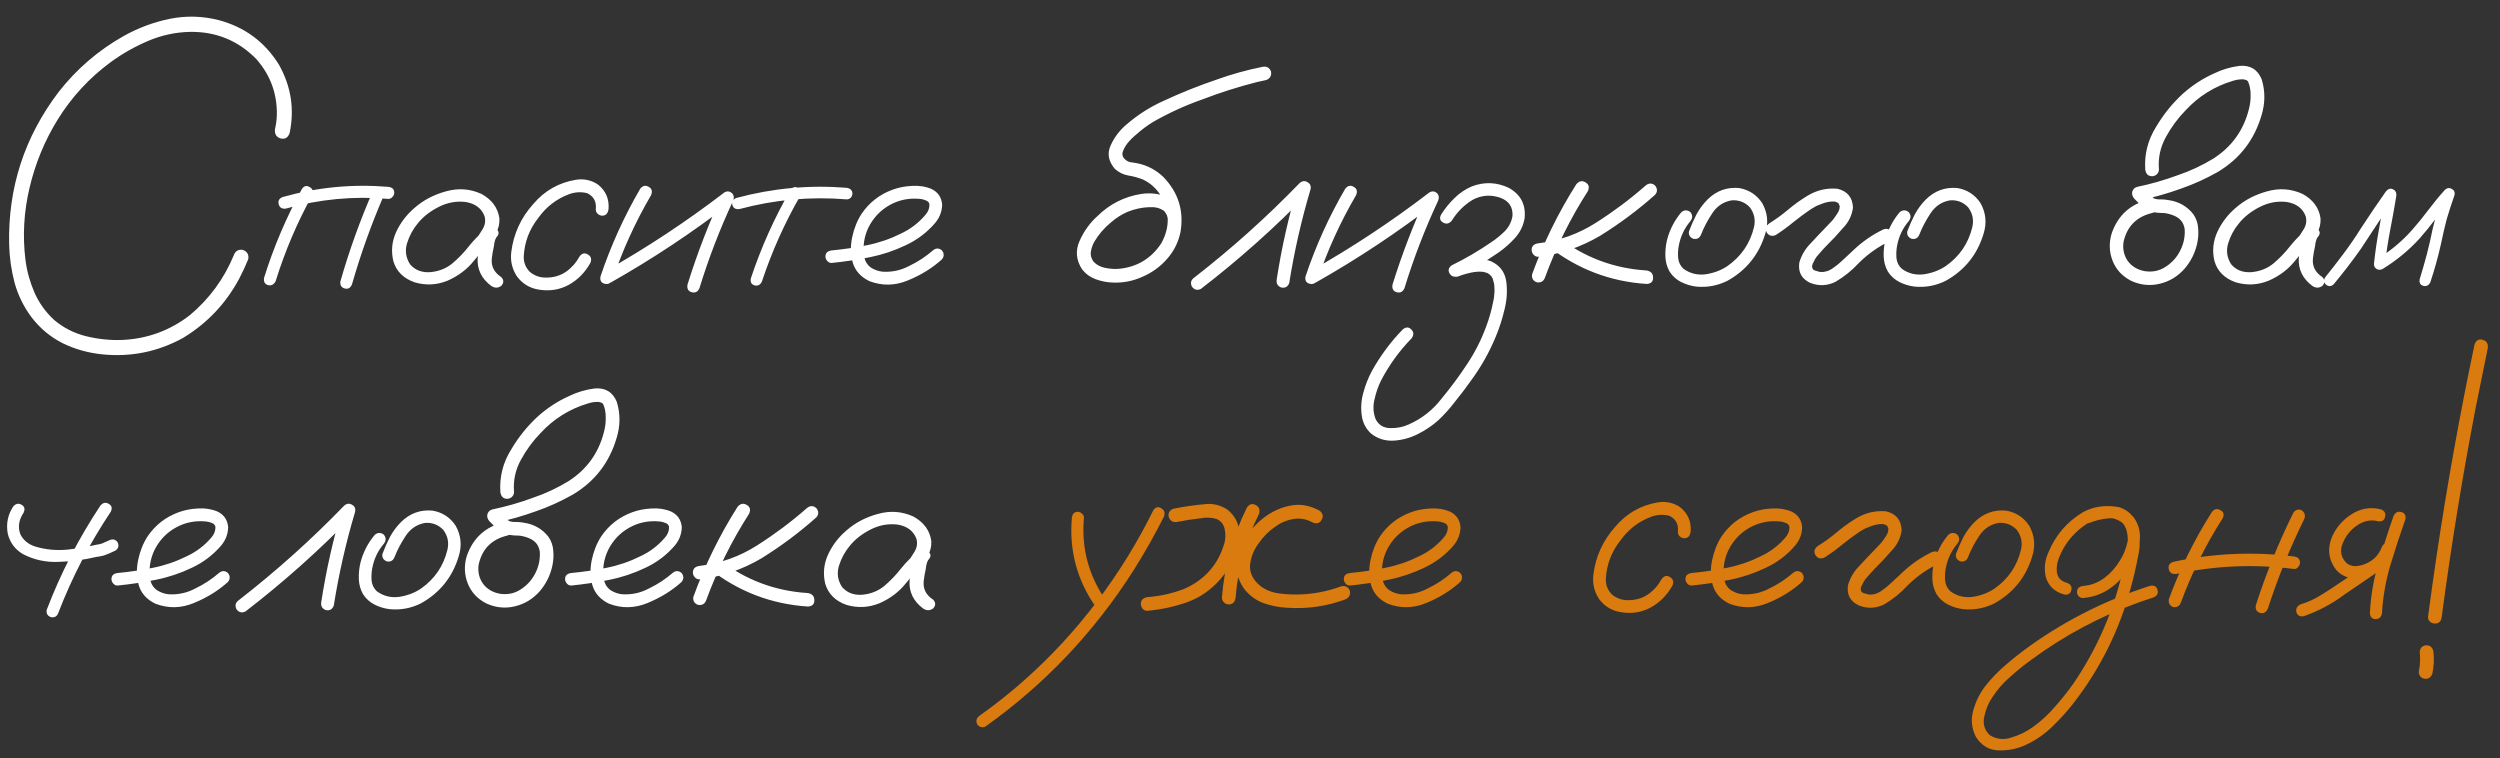<?xml version="1.0" encoding="UTF-8"?> <svg xmlns="http://www.w3.org/2000/svg" width="155" height="47" viewBox="0 0 155 47" fill="none"><rect x="0" y="0" width="155" height="47" fill="#333333" stroke="none"/><path d="M17.955 8.26C17.848 8.543 17.662 8.65 17.398 8.582C17.135 8.504 17.018 8.313 17.047 8.011C17.115 7.728 17.154 7.439 17.164 7.146C17.193 5.828 16.773 4.671 15.904 3.675C14.781 2.522 13.409 1.956 11.788 1.976C10.89 1.995 10.025 2.181 9.195 2.532C8.365 2.884 7.589 3.323 6.866 3.851C5.538 4.827 4.439 6.019 3.57 7.425C2.779 8.704 2.203 10.096 1.842 11.6C1.48 13.104 1.393 14.607 1.578 16.111C1.666 16.805 1.852 17.479 2.135 18.133C2.418 18.777 2.823 19.344 3.351 19.832C3.927 20.32 4.586 20.657 5.328 20.843C6.08 21.028 6.827 21.106 7.569 21.077C9.132 21.009 10.533 20.496 11.773 19.539C12.984 18.523 13.893 17.283 14.498 15.818C14.596 15.555 14.786 15.447 15.069 15.496C15.333 15.604 15.44 15.794 15.392 16.067C15.226 16.477 15.04 16.878 14.835 17.269C14.005 18.821 12.838 20.052 11.334 20.96C9.781 21.81 8.121 22.146 6.354 21.971C5.475 21.883 4.654 21.653 3.893 21.282C3.131 20.901 2.481 20.359 1.944 19.656C1.466 19.012 1.119 18.304 0.904 17.532C0.699 16.751 0.587 15.96 0.567 15.159C0.489 11.653 1.51 8.504 3.629 5.711C4.742 4.285 6.085 3.128 7.657 2.239C8.565 1.731 9.518 1.375 10.514 1.17C11.52 0.965 12.53 0.989 13.546 1.243C15.167 1.673 16.417 2.596 17.296 4.012C18.048 5.35 18.268 6.766 17.955 8.26ZM18.717 11.717C18.854 11.521 19.015 11.482 19.2 11.6C19.395 11.707 19.449 11.873 19.361 12.098C18.424 13.797 17.667 15.574 17.091 17.43C16.983 17.645 16.827 17.727 16.622 17.679C16.417 17.62 16.334 17.469 16.373 17.225C16.969 15.31 17.75 13.475 18.717 11.717ZM23.155 11.761C23.282 11.575 23.448 11.531 23.653 11.629C23.839 11.766 23.883 11.937 23.785 12.142C23.014 13.929 22.359 15.76 21.822 17.635C21.725 17.859 21.573 17.942 21.368 17.884C21.163 17.825 21.075 17.679 21.105 17.444C21.661 15.501 22.345 13.606 23.155 11.761ZM24.078 11.585C24.322 11.614 24.444 11.736 24.444 11.951C24.444 12.049 24.405 12.137 24.327 12.215C24.259 12.293 24.176 12.332 24.078 12.332C21.92 12.146 19.801 12.347 17.721 12.933C17.486 12.962 17.34 12.874 17.281 12.669C17.223 12.454 17.306 12.303 17.53 12.215C19.669 11.609 21.852 11.399 24.078 11.585ZM30.201 15.306C30.035 15.501 29.84 15.545 29.615 15.438C29.4 15.32 29.347 15.145 29.454 14.91C29.62 14.685 29.776 14.451 29.923 14.207C30.079 13.953 30.118 13.685 30.04 13.401C29.855 12.913 29.464 12.62 28.868 12.523C28.292 12.454 27.735 12.557 27.198 12.83C26.661 13.104 26.231 13.44 25.909 13.841C25.606 14.202 25.382 14.617 25.235 15.086C25.099 15.545 25.162 15.979 25.426 16.39C25.738 16.751 26.158 16.912 26.686 16.873C27.213 16.824 27.667 16.644 28.048 16.331C28.439 15.999 28.785 15.638 29.088 15.247C29.4 14.856 29.757 14.5 30.157 14.178C30.392 14.031 30.597 14.036 30.773 14.192C30.958 14.349 30.958 14.524 30.773 14.72C30.694 14.847 30.645 15.023 30.626 15.247C30.567 15.501 30.523 15.755 30.494 16.009C30.436 16.497 30.631 16.888 31.08 17.181C31.246 17.356 31.246 17.537 31.08 17.723C30.875 17.869 30.665 17.869 30.45 17.723C29.855 17.273 29.576 16.702 29.615 16.009C29.654 15.667 29.713 15.325 29.791 14.983C29.811 14.671 29.933 14.402 30.157 14.178C30.362 14.354 30.567 14.534 30.773 14.72C30.265 15.159 29.801 15.643 29.381 16.17C28.961 16.697 28.419 17.107 27.755 17.4C27.081 17.674 26.398 17.708 25.704 17.503C25.011 17.259 24.571 16.819 24.386 16.185C24.239 15.569 24.298 14.969 24.561 14.383C24.835 13.797 25.221 13.294 25.719 12.874C26.256 12.405 26.9 12.068 27.652 11.863C28.414 11.648 29.146 11.702 29.85 12.024C30.494 12.376 30.865 12.879 30.963 13.533C30.982 13.865 30.909 14.178 30.743 14.471C30.577 14.754 30.396 15.032 30.201 15.306ZM37.73 12.962C37.691 13.235 37.56 13.372 37.335 13.372C37.237 13.372 37.145 13.333 37.057 13.255C36.969 13.177 36.93 13.079 36.94 12.962C36.988 12.503 36.812 12.176 36.412 11.98C36.041 11.883 35.665 11.902 35.284 12.039C34.503 12.332 33.868 12.82 33.38 13.504C32.823 14.207 32.52 15.003 32.472 15.892C32.462 16.273 32.589 16.595 32.852 16.858C33.145 17.102 33.487 17.22 33.878 17.21C34.327 17.21 34.727 17.093 35.079 16.858C35.431 16.614 35.714 16.297 35.929 15.906C36.075 15.701 36.246 15.657 36.441 15.774C36.647 15.892 36.7 16.067 36.602 16.302C36.27 16.898 35.821 17.352 35.255 17.664C34.698 17.967 34.083 18.064 33.409 17.957C32.852 17.869 32.403 17.601 32.062 17.151C31.759 16.702 31.637 16.204 31.695 15.657C31.832 14.515 32.286 13.514 33.058 12.654C33.761 11.824 34.645 11.321 35.709 11.146C36.197 11.067 36.651 11.165 37.071 11.438C37.56 11.829 37.779 12.337 37.73 12.962ZM39.693 11.702C39.85 11.507 40.025 11.468 40.221 11.585C40.416 11.692 40.465 11.863 40.367 12.098C39.391 13.768 38.595 15.516 37.98 17.342C37.862 17.566 37.696 17.649 37.481 17.591C37.267 17.532 37.184 17.381 37.232 17.137C37.867 15.242 38.688 13.431 39.693 11.702ZM37.892 17.503C37.657 17.591 37.481 17.537 37.364 17.342C37.257 17.146 37.301 16.976 37.496 16.829C40.094 15.364 42.569 13.729 44.923 11.922C45.089 11.834 45.245 11.854 45.392 11.98C45.509 12.117 45.528 12.273 45.45 12.449C44.63 14.207 43.937 16.009 43.37 17.855C43.273 18.089 43.111 18.177 42.887 18.118C42.672 18.06 42.584 17.903 42.623 17.649C43.219 15.735 43.937 13.87 44.776 12.054C44.952 12.229 45.128 12.405 45.304 12.581C42.95 14.398 40.48 16.038 37.892 17.503ZM49.01 11.775C49.147 11.59 49.303 11.551 49.478 11.658C49.664 11.766 49.713 11.922 49.625 12.127C48.648 13.826 47.852 15.604 47.237 17.459C47.14 17.664 46.988 17.742 46.783 17.693C46.588 17.635 46.51 17.493 46.549 17.269C47.184 15.354 48.004 13.523 49.01 11.775ZM52.496 11.644C52.73 11.683 52.848 11.805 52.848 12.01C52.848 12.098 52.813 12.181 52.745 12.259C52.677 12.327 52.594 12.361 52.496 12.361C50.24 12.176 48.023 12.376 45.846 12.962C45.611 12.991 45.465 12.908 45.406 12.713C45.357 12.508 45.44 12.361 45.655 12.273C47.901 11.668 50.182 11.458 52.496 11.644ZM51.573 16.302C51.466 16.311 51.373 16.273 51.295 16.185C51.217 16.097 51.178 16.004 51.178 15.906C51.178 15.682 51.31 15.555 51.573 15.525C52.296 15.457 53.023 15.35 53.756 15.203C54.488 15.057 55.187 14.817 55.851 14.485C56.437 14.212 56.94 13.831 57.359 13.343C57.545 13.138 57.633 12.908 57.623 12.654C57.594 12.537 57.516 12.459 57.389 12.42C57.272 12.371 57.159 12.342 57.052 12.332C56.368 12.264 55.738 12.391 55.162 12.713C54.586 13.035 54.147 13.499 53.844 14.104C53.57 14.681 53.482 15.281 53.58 15.906C53.629 16.199 53.77 16.429 54.005 16.595C54.22 16.731 54.454 16.814 54.708 16.844C55.304 16.883 55.865 16.761 56.393 16.477C56.92 16.224 57.403 15.906 57.843 15.525C58.028 15.369 58.214 15.369 58.399 15.525C58.546 15.711 58.546 15.896 58.399 16.082C57.804 16.619 57.101 17.054 56.29 17.386C55.489 17.718 54.693 17.732 53.902 17.43C53.375 17.176 53.033 16.8 52.877 16.302C52.73 15.804 52.716 15.276 52.833 14.72C52.95 14.163 53.145 13.675 53.419 13.255C53.898 12.552 54.537 12.054 55.338 11.761C55.709 11.624 56.109 11.546 56.539 11.526C56.978 11.497 57.384 11.56 57.755 11.717C58.155 11.912 58.375 12.234 58.414 12.684C58.404 13.104 58.263 13.479 57.989 13.812C57.481 14.407 56.871 14.871 56.158 15.203C55.445 15.545 54.698 15.794 53.917 15.95C53.136 16.106 52.355 16.224 51.573 16.302ZM73.209 13.27C73.248 13.533 73.15 13.709 72.916 13.797C72.652 13.846 72.477 13.748 72.389 13.504C72.369 13.445 72.355 13.387 72.345 13.328C72.345 13.318 72.33 13.299 72.301 13.27C72.281 13.23 72.262 13.191 72.242 13.152C72.262 13.182 72.257 13.182 72.228 13.152C72.208 13.123 72.193 13.104 72.184 13.094C72.164 13.074 72.144 13.055 72.125 13.035C72.154 13.065 72.149 13.065 72.11 13.035C72.071 13.016 72.032 12.996 71.993 12.977C71.954 12.957 71.944 12.947 71.964 12.947C71.974 12.957 71.964 12.957 71.935 12.947C71.886 12.928 71.837 12.908 71.788 12.889C71.73 12.879 71.671 12.869 71.612 12.859C71.573 12.85 71.568 12.85 71.598 12.859C71.578 12.859 71.559 12.854 71.539 12.845C71.432 12.845 71.324 12.845 71.217 12.845C70.777 12.864 70.338 12.962 69.898 13.138C69.537 13.294 69.2 13.509 68.888 13.782C68.458 14.134 68.106 14.544 67.833 15.013C67.726 15.218 67.657 15.428 67.628 15.643C67.608 15.848 67.667 16.043 67.804 16.229C67.989 16.424 68.228 16.551 68.522 16.609C68.824 16.668 69.103 16.688 69.356 16.668C70.499 16.561 71.383 16.028 72.008 15.071C72.545 14.085 72.53 13.104 71.964 12.127C71.7 11.688 71.334 11.355 70.865 11.131C70.572 11.014 70.269 10.931 69.957 10.882C69.654 10.833 69.376 10.696 69.122 10.472C68.722 10.003 68.634 9.52 68.858 9.021C69.083 8.523 69.4 8.099 69.811 7.747C70.504 7.142 71.27 6.648 72.11 6.268C73.175 5.77 74.269 5.33 75.392 4.949C76.339 4.607 77.301 4.339 78.277 4.144C78.531 4.095 78.707 4.192 78.805 4.437C78.844 4.7 78.741 4.876 78.497 4.964C78.292 5.003 78.092 5.047 77.897 5.096C76.754 5.389 75.636 5.745 74.542 6.165C73.487 6.536 72.472 7 71.495 7.557C71.114 7.791 70.768 8.05 70.455 8.333C70.25 8.499 70.064 8.685 69.898 8.89C69.762 9.065 69.664 9.246 69.606 9.432C69.596 9.49 69.591 9.5 69.591 9.461C69.591 9.49 69.591 9.52 69.591 9.549C69.591 9.568 69.591 9.588 69.591 9.607C69.581 9.607 69.581 9.607 69.591 9.607C69.61 9.686 69.635 9.744 69.664 9.783C69.772 9.92 69.898 10.008 70.045 10.047C70.191 10.076 70.343 10.101 70.499 10.12C71.124 10.247 71.666 10.53 72.125 10.97C73.053 11.927 73.409 13.06 73.194 14.368C73.067 15.003 72.789 15.565 72.359 16.053C71.939 16.531 71.436 16.898 70.851 17.151C70.255 17.425 69.635 17.547 68.99 17.518C68.629 17.508 68.277 17.439 67.936 17.312C67.594 17.186 67.311 16.98 67.086 16.697C66.715 16.121 66.666 15.53 66.939 14.925C67.213 14.319 67.579 13.812 68.038 13.401C68.8 12.649 69.708 12.19 70.763 12.024C71.28 11.946 71.778 11.995 72.257 12.171C72.745 12.347 73.062 12.713 73.209 13.27ZM74.454 17.913C74.23 18.02 74.044 17.972 73.897 17.767C73.79 17.542 73.839 17.356 74.044 17.21C76.358 15.413 78.536 13.46 80.577 11.351C80.733 11.214 80.894 11.194 81.061 11.292C81.236 11.39 81.3 11.541 81.251 11.746C80.685 13.65 80.245 15.584 79.933 17.547C79.845 17.781 79.679 17.874 79.435 17.825C79.21 17.737 79.117 17.571 79.156 17.327C79.459 15.364 79.894 13.431 80.46 11.526C80.694 11.663 80.924 11.8 81.148 11.937C79.059 14.095 76.827 16.087 74.454 17.913ZM83.404 11.702C83.561 11.507 83.736 11.468 83.932 11.585C84.127 11.692 84.176 11.863 84.078 12.098C83.102 13.768 82.306 15.516 81.69 17.342C81.573 17.566 81.407 17.649 81.192 17.591C80.978 17.532 80.894 17.381 80.943 17.137C81.578 15.242 82.398 13.431 83.404 11.702ZM81.603 17.503C81.368 17.591 81.192 17.537 81.075 17.342C80.968 17.146 81.012 16.976 81.207 16.829C83.805 15.364 86.28 13.729 88.634 11.922C88.8 11.834 88.956 11.854 89.103 11.98C89.22 12.117 89.239 12.273 89.161 12.449C88.341 14.207 87.647 16.009 87.081 17.855C86.983 18.089 86.822 18.177 86.598 18.118C86.383 18.06 86.295 17.903 86.334 17.649C86.93 15.735 87.647 13.87 88.487 12.054C88.663 12.229 88.839 12.405 89.015 12.581C86.661 14.398 84.19 16.038 81.603 17.503ZM90.406 17.122C90.172 17.2 89.996 17.146 89.879 16.961C89.762 16.766 89.806 16.595 90.011 16.448C90.87 16.028 91.695 15.545 92.486 14.998C92.779 14.803 93.053 14.578 93.307 14.324C93.561 14.06 93.717 13.748 93.775 13.387C93.805 12.83 93.551 12.454 93.014 12.259C92.418 12.054 91.847 12.098 91.3 12.391C90.772 12.713 90.343 13.143 90.011 13.68C89.845 13.875 89.664 13.914 89.469 13.797C89.273 13.68 89.234 13.514 89.352 13.299C89.586 12.928 89.859 12.591 90.172 12.288C90.484 11.976 90.846 11.731 91.256 11.556C92.027 11.263 92.789 11.292 93.541 11.644C94.293 12.063 94.62 12.703 94.522 13.562C94.435 14.021 94.234 14.422 93.922 14.764C93.619 15.096 93.282 15.394 92.911 15.657C92.11 16.204 91.275 16.692 90.406 17.122ZM90.377 17.151C90.143 17.19 89.981 17.102 89.894 16.888C89.855 16.653 89.947 16.492 90.172 16.404C90.523 16.268 90.899 16.165 91.3 16.097C91.7 16.028 92.081 16.062 92.442 16.199C92.999 16.453 93.316 16.883 93.394 17.488C93.463 18.055 93.424 18.626 93.277 19.202C93.141 19.778 92.965 20.325 92.75 20.843C92.35 21.819 91.837 22.732 91.212 23.582C90.89 24.041 90.553 24.485 90.201 24.915C89.898 25.315 89.561 25.691 89.19 26.043C88.81 26.385 88.385 26.673 87.916 26.907C87.457 27.142 86.969 27.278 86.451 27.317C85.904 27.356 85.421 27.21 85.001 26.878C84.679 26.575 84.488 26.204 84.43 25.765C84.361 25.286 84.395 24.808 84.532 24.329C84.659 23.86 84.835 23.416 85.06 22.996C85.587 22.049 86.227 21.189 86.978 20.418C87.174 20.262 87.35 20.267 87.506 20.433C87.662 20.589 87.667 20.77 87.52 20.975C86.769 21.746 86.144 22.605 85.645 23.553C85.46 23.914 85.318 24.314 85.221 24.754C85.113 25.193 85.138 25.608 85.294 25.999C85.489 26.36 85.792 26.541 86.202 26.541C86.612 26.551 86.988 26.477 87.33 26.321C88.15 25.96 88.834 25.423 89.381 24.71C89.947 24.026 90.475 23.314 90.963 22.571C91.451 21.839 91.847 21.058 92.149 20.227C92.335 19.73 92.477 19.227 92.574 18.719C92.594 18.65 92.608 18.582 92.618 18.514C92.628 18.445 92.628 18.431 92.618 18.47C92.628 18.44 92.633 18.416 92.633 18.396C92.643 18.279 92.652 18.162 92.662 18.045C92.662 17.938 92.657 17.825 92.647 17.708C92.647 17.679 92.643 17.649 92.633 17.62C92.643 17.669 92.647 17.684 92.647 17.664C92.647 17.645 92.643 17.625 92.633 17.605C92.623 17.566 92.613 17.523 92.603 17.474C92.594 17.425 92.579 17.376 92.56 17.327C92.569 17.298 92.564 17.278 92.545 17.269C92.516 17.23 92.491 17.186 92.472 17.137C92.472 17.117 92.462 17.107 92.442 17.107C92.403 17.068 92.369 17.034 92.34 17.005C92.311 16.976 92.306 16.971 92.325 16.99C92.355 17.01 92.355 17.015 92.325 17.005C92.315 16.995 92.306 16.985 92.296 16.976C92.228 16.936 92.193 16.917 92.193 16.917C92.193 16.917 92.154 16.907 92.076 16.888C92.057 16.878 92.022 16.868 91.974 16.858C91.935 16.849 91.935 16.849 91.974 16.858C91.915 16.849 91.861 16.844 91.812 16.844C91.754 16.844 91.69 16.844 91.622 16.844C91.583 16.844 91.544 16.849 91.505 16.858C91.505 16.858 91.49 16.858 91.461 16.858C91.432 16.858 91.427 16.858 91.446 16.858C91.075 16.917 90.719 17.015 90.377 17.151ZM97.731 11.424C97.906 11.219 98.097 11.18 98.302 11.307C98.507 11.424 98.556 11.604 98.448 11.849C97.364 13.538 96.476 15.33 95.782 17.225C95.694 17.449 95.528 17.542 95.284 17.503C95.05 17.415 94.952 17.249 94.991 17.005C95.704 15.042 96.617 13.182 97.731 11.424ZM102.037 11.497C102.232 11.341 102.423 11.341 102.608 11.497C102.774 11.702 102.774 11.898 102.608 12.083C101.554 13.021 100.421 13.865 99.21 14.617C98.019 15.32 96.739 15.755 95.372 15.921C95.255 15.921 95.157 15.877 95.079 15.789C95.001 15.701 94.962 15.604 94.962 15.496C94.962 15.262 95.099 15.125 95.372 15.086C96.671 14.93 97.862 14.505 98.946 13.812C100.04 13.118 101.07 12.347 102.037 11.497ZM96.002 15.276C95.846 15.081 95.846 14.886 96.002 14.69C96.197 14.534 96.393 14.534 96.588 14.69C98.209 15.95 100.045 16.644 102.096 16.77C102.359 16.819 102.491 16.966 102.491 17.21C102.501 17.454 102.369 17.586 102.096 17.605C99.83 17.459 97.799 16.683 96.002 15.276ZM104.249 13.152C104.435 13.006 104.62 13.006 104.806 13.152C104.952 13.338 104.952 13.523 104.806 13.709C104.435 14.148 104.195 14.651 104.088 15.218C104.039 15.462 104.024 15.721 104.044 15.994C104.073 16.268 104.186 16.492 104.381 16.668C104.791 16.961 105.25 17.073 105.758 17.005C106.266 16.927 106.715 16.756 107.105 16.492C107.955 15.896 108.502 15.096 108.746 14.09C108.854 13.631 108.766 13.216 108.482 12.845C108.18 12.532 107.809 12.391 107.369 12.42C106.861 12.508 106.461 12.771 106.168 13.211C105.875 13.65 105.641 14.095 105.465 14.544C105.377 14.759 105.221 14.847 104.996 14.808C104.771 14.72 104.679 14.563 104.718 14.339C104.854 13.977 105.011 13.626 105.187 13.284C105.372 12.942 105.602 12.635 105.875 12.361C106.422 11.824 107.071 11.59 107.823 11.658C108.438 11.766 108.917 12.078 109.259 12.596C109.591 13.191 109.654 13.821 109.449 14.485C109.059 15.784 108.272 16.761 107.091 17.415C106.476 17.718 105.831 17.835 105.157 17.767C104.835 17.727 104.527 17.635 104.234 17.488C103.941 17.342 103.702 17.127 103.517 16.844C103.351 16.551 103.263 16.233 103.253 15.892C103.243 15.54 103.277 15.203 103.355 14.881C103.521 14.236 103.819 13.66 104.249 13.152ZM110.094 14.573C109.85 14.671 109.664 14.617 109.537 14.412C109.42 14.207 109.469 14.021 109.684 13.855C110.094 13.602 110.484 13.318 110.855 13.006C111.236 12.684 111.637 12.396 112.057 12.142C112.633 11.79 113.253 11.644 113.917 11.702C114.542 11.849 114.864 12.244 114.884 12.889C114.815 13.367 114.61 13.782 114.269 14.134C113.937 14.524 113.585 14.9 113.214 15.262C113.038 15.447 112.872 15.633 112.716 15.818C112.677 15.867 112.667 15.877 112.687 15.848C112.667 15.877 112.647 15.901 112.628 15.921C112.599 15.97 112.569 16.014 112.54 16.053C112.491 16.141 112.447 16.229 112.408 16.316C112.389 16.336 112.384 16.336 112.394 16.316C112.403 16.287 112.403 16.287 112.394 16.316C112.394 16.336 112.389 16.355 112.379 16.375C112.369 16.414 112.359 16.453 112.35 16.492C112.34 16.512 112.335 16.507 112.335 16.477C112.345 16.448 112.35 16.448 112.35 16.477C112.35 16.497 112.35 16.517 112.35 16.536C112.35 16.556 112.35 16.57 112.35 16.58C112.35 16.541 112.35 16.526 112.35 16.536C112.35 16.536 112.35 16.546 112.35 16.565C112.359 16.595 112.369 16.619 112.379 16.639C112.379 16.658 112.369 16.653 112.35 16.624C112.34 16.595 112.345 16.595 112.364 16.624C112.384 16.663 112.403 16.697 112.423 16.727C112.403 16.688 112.403 16.683 112.423 16.712C112.452 16.731 112.462 16.741 112.452 16.741C112.472 16.741 112.481 16.746 112.481 16.756C112.511 16.766 112.54 16.775 112.569 16.785C112.638 16.805 112.706 16.824 112.774 16.844C112.774 16.844 112.789 16.849 112.818 16.858C112.848 16.858 112.853 16.858 112.833 16.858C112.823 16.858 112.843 16.858 112.892 16.858C112.94 16.868 112.989 16.868 113.038 16.858C113.087 16.858 113.106 16.858 113.097 16.858C113.077 16.858 113.092 16.854 113.141 16.844C113.199 16.834 113.258 16.819 113.316 16.8C113.346 16.79 113.37 16.78 113.39 16.77C113.351 16.79 113.351 16.79 113.39 16.77C113.497 16.722 113.595 16.663 113.683 16.595C113.868 16.468 114.063 16.307 114.269 16.111C114.493 15.896 114.718 15.687 114.942 15.481C115.479 14.974 116.08 14.559 116.744 14.236C116.969 14.139 117.154 14.188 117.301 14.383C117.408 14.617 117.359 14.808 117.154 14.954C116.451 15.296 115.821 15.74 115.265 16.287C114.835 16.756 114.347 17.151 113.8 17.474C113.282 17.727 112.755 17.747 112.218 17.532C111.69 17.278 111.471 16.858 111.559 16.273C111.695 15.813 111.935 15.413 112.276 15.071C112.628 14.69 112.984 14.315 113.346 13.943C113.434 13.855 113.521 13.763 113.609 13.665C113.648 13.616 113.683 13.572 113.712 13.533C113.741 13.494 113.746 13.489 113.727 13.519C113.736 13.499 113.751 13.475 113.771 13.445C113.839 13.357 113.897 13.27 113.946 13.182C113.976 13.133 114 13.089 114.02 13.05C114.029 13.03 114.024 13.035 114.005 13.065C113.995 13.094 113.995 13.089 114.005 13.05C114.015 13.03 114.024 13.011 114.034 12.991C114.044 12.952 114.054 12.908 114.063 12.859C114.054 12.908 114.049 12.918 114.049 12.889C114.049 12.859 114.054 12.835 114.063 12.815C114.073 12.776 114.073 12.767 114.063 12.786C114.034 12.718 114.015 12.669 114.005 12.64C114.005 12.62 113.995 12.605 113.976 12.596C113.956 12.576 113.937 12.562 113.917 12.552C113.937 12.571 113.912 12.562 113.844 12.523C113.873 12.532 113.868 12.532 113.829 12.523C113.79 12.503 113.756 12.493 113.727 12.493C113.766 12.493 113.766 12.493 113.727 12.493C113.688 12.493 113.658 12.493 113.639 12.493C113.414 12.493 113.17 12.547 112.906 12.654C112.818 12.684 112.721 12.723 112.613 12.771C112.486 12.84 112.369 12.908 112.262 12.977C111.891 13.23 111.529 13.499 111.178 13.782C110.836 14.065 110.475 14.329 110.094 14.573ZM117.784 13.152C117.97 13.006 118.155 13.006 118.341 13.152C118.487 13.338 118.487 13.523 118.341 13.709C117.97 14.148 117.73 14.651 117.623 15.218C117.574 15.462 117.56 15.721 117.579 15.994C117.608 16.268 117.721 16.492 117.916 16.668C118.326 16.961 118.785 17.073 119.293 17.005C119.801 16.927 120.25 16.756 120.641 16.492C121.49 15.896 122.037 15.096 122.281 14.09C122.389 13.631 122.301 13.216 122.018 12.845C121.715 12.532 121.344 12.391 120.904 12.42C120.396 12.508 119.996 12.771 119.703 13.211C119.41 13.65 119.176 14.095 119 14.544C118.912 14.759 118.756 14.847 118.531 14.808C118.307 14.72 118.214 14.563 118.253 14.339C118.39 13.977 118.546 13.626 118.722 13.284C118.907 12.942 119.137 12.635 119.41 12.361C119.957 11.824 120.606 11.59 121.358 11.658C121.974 11.766 122.452 12.078 122.794 12.596C123.126 13.191 123.189 13.821 122.984 14.485C122.594 15.784 121.808 16.761 120.626 17.415C120.011 17.718 119.366 17.835 118.692 17.767C118.37 17.727 118.062 17.635 117.77 17.488C117.477 17.342 117.237 17.127 117.052 16.844C116.886 16.551 116.798 16.233 116.788 15.892C116.778 15.54 116.812 15.203 116.891 14.881C117.057 14.236 117.354 13.66 117.784 13.152ZM133.238 12.376C133.492 12.337 133.668 12.435 133.766 12.669C133.805 12.923 133.707 13.099 133.473 13.196C132.477 13.421 131.871 14.026 131.656 15.013C131.598 15.462 131.69 15.857 131.935 16.199C132.188 16.531 132.54 16.736 132.989 16.814C133.468 16.883 133.897 16.79 134.278 16.536C134.669 16.282 134.967 15.95 135.172 15.54C135.387 15.12 135.479 14.676 135.45 14.207C135.392 13.807 135.172 13.528 134.791 13.372C134.605 13.294 134.41 13.24 134.205 13.211C133.961 13.211 133.712 13.191 133.458 13.152C133.214 13.094 133.004 12.981 132.828 12.815C132.652 12.649 132.481 12.479 132.315 12.303C132.208 12.176 132.169 12.039 132.198 11.893C132.237 11.736 132.34 11.634 132.506 11.585C133.355 11.409 134.19 11.17 135.011 10.867C135.792 10.604 136.534 10.257 137.237 9.827C138.36 9.104 139.088 8.099 139.42 6.81C139.508 6.497 139.547 6.18 139.537 5.857C139.537 5.555 139.483 5.286 139.376 5.052C139.347 5.013 139.312 4.983 139.273 4.964C139.215 4.944 139.156 4.93 139.098 4.92C138.883 4.91 138.668 4.939 138.453 5.008C137.301 5.35 136.314 5.965 135.494 6.854C135.025 7.332 134.62 7.884 134.278 8.509C133.937 9.134 133.795 9.798 133.854 10.501C133.854 10.618 133.81 10.721 133.722 10.809C133.634 10.887 133.536 10.926 133.429 10.926C133.185 10.926 133.043 10.784 133.004 10.501C132.945 9.554 133.17 8.675 133.678 7.864C134.127 7.103 134.674 6.424 135.318 5.828C135.904 5.301 136.554 4.876 137.267 4.554C137.774 4.31 138.302 4.153 138.849 4.085C139.513 4.026 139.972 4.305 140.226 4.92C140.45 5.662 140.445 6.409 140.211 7.161C139.762 8.685 138.858 9.852 137.501 10.662C136.759 11.082 135.992 11.429 135.201 11.702C134.391 11.995 133.565 12.229 132.726 12.405C132.784 12.171 132.848 11.937 132.916 11.702C133.102 11.937 133.312 12.137 133.546 12.303C133.683 12.352 133.824 12.371 133.971 12.361C134.127 12.361 134.283 12.376 134.439 12.405C135.074 12.493 135.587 12.781 135.978 13.27C136.163 13.533 136.266 13.826 136.285 14.148C136.314 14.461 136.295 14.773 136.227 15.086C136.1 15.672 135.841 16.194 135.45 16.653C135.03 17.132 134.518 17.444 133.912 17.591C133.307 17.737 132.716 17.679 132.14 17.415C131.583 17.132 131.197 16.717 130.982 16.17C130.768 15.623 130.748 15.057 130.924 14.471C131.314 13.348 132.086 12.649 133.238 12.376ZM143.111 15.306C142.945 15.501 142.75 15.545 142.525 15.438C142.311 15.32 142.257 15.145 142.364 14.91C142.53 14.685 142.687 14.451 142.833 14.207C142.989 13.953 143.028 13.685 142.95 13.401C142.765 12.913 142.374 12.62 141.778 12.523C141.202 12.454 140.646 12.557 140.108 12.83C139.571 13.104 139.142 13.44 138.819 13.841C138.517 14.202 138.292 14.617 138.146 15.086C138.009 15.545 138.072 15.979 138.336 16.39C138.648 16.751 139.068 16.912 139.596 16.873C140.123 16.824 140.577 16.644 140.958 16.331C141.349 15.999 141.695 15.638 141.998 15.247C142.311 14.856 142.667 14.5 143.067 14.178C143.302 14.031 143.507 14.036 143.683 14.192C143.868 14.349 143.868 14.524 143.683 14.72C143.604 14.847 143.556 15.023 143.536 15.247C143.478 15.501 143.434 15.755 143.404 16.009C143.346 16.497 143.541 16.888 143.99 17.181C144.156 17.356 144.156 17.537 143.99 17.723C143.785 17.869 143.575 17.869 143.36 17.723C142.765 17.273 142.486 16.702 142.525 16.009C142.564 15.667 142.623 15.325 142.701 14.983C142.721 14.671 142.843 14.402 143.067 14.178C143.272 14.354 143.478 14.534 143.683 14.72C143.175 15.159 142.711 15.643 142.291 16.17C141.871 16.697 141.329 17.107 140.665 17.4C139.991 17.674 139.308 17.708 138.614 17.503C137.921 17.259 137.481 16.819 137.296 16.185C137.149 15.569 137.208 14.969 137.472 14.383C137.745 13.797 138.131 13.294 138.629 12.874C139.166 12.405 139.811 12.068 140.562 11.863C141.324 11.648 142.057 11.702 142.76 12.024C143.404 12.376 143.775 12.879 143.873 13.533C143.893 13.865 143.819 14.178 143.653 14.471C143.487 14.754 143.307 15.032 143.111 15.306ZM144.679 17.635C144.522 17.771 144.361 17.771 144.195 17.635C144.059 17.479 144.059 17.317 144.195 17.151C144.557 16.702 144.913 16.243 145.265 15.774C145.655 15.257 146.021 14.725 146.363 14.178C146.871 13.396 147.394 12.625 147.931 11.863C148.067 11.707 148.209 11.663 148.355 11.731C148.512 11.8 148.585 11.932 148.575 12.127C148.458 12.84 148.331 13.548 148.194 14.251C148.058 14.954 147.95 15.662 147.872 16.375C147.696 16.277 147.525 16.18 147.359 16.082C148.18 15.584 148.907 14.979 149.542 14.266C149.903 13.855 150.245 13.435 150.567 13.006C150.89 12.576 151.231 12.161 151.593 11.761C151.729 11.644 151.871 11.629 152.018 11.717C152.164 11.795 152.218 11.922 152.179 12.098C152.003 12.596 151.842 13.094 151.695 13.592C151.559 14.119 151.437 14.646 151.329 15.174C151.153 15.955 150.938 16.727 150.685 17.488C150.587 17.693 150.44 17.771 150.245 17.723C150.05 17.664 149.977 17.523 150.025 17.298C150.182 16.79 150.328 16.277 150.465 15.76C150.602 15.232 150.724 14.7 150.831 14.163C151.017 13.401 151.241 12.654 151.505 11.922C151.7 12.029 151.896 12.142 152.091 12.259C151.72 12.669 151.368 13.094 151.036 13.533C150.704 13.973 150.357 14.398 149.996 14.808C149.322 15.54 148.561 16.165 147.711 16.683C147.594 16.741 147.477 16.741 147.359 16.683C147.242 16.614 147.184 16.512 147.184 16.375C147.262 15.633 147.369 14.896 147.506 14.163C147.643 13.421 147.774 12.684 147.901 11.951C148.116 12.039 148.326 12.127 148.531 12.215C148.17 12.723 147.818 13.235 147.477 13.753C147.115 14.31 146.749 14.866 146.378 15.423C145.841 16.185 145.274 16.922 144.679 17.635ZM6.222 31.351C6.378 31.165 6.549 31.126 6.734 31.233C6.93 31.341 6.974 31.507 6.866 31.731C5.548 33.704 4.464 35.794 3.614 38.001C3.536 38.216 3.385 38.304 3.16 38.265C2.945 38.187 2.857 38.035 2.896 37.81C3.766 35.535 4.874 33.382 6.222 31.351ZM0.816 31.409C0.973 31.224 1.144 31.185 1.329 31.292C1.524 31.399 1.568 31.565 1.461 31.79C1.168 32.23 1.1 32.669 1.256 33.108C1.432 33.48 1.739 33.738 2.179 33.885C2.833 34.08 3.507 34.144 4.2 34.075C4.806 34.007 5.406 33.904 6.002 33.768C6.1 33.758 6.192 33.738 6.28 33.709C6.31 33.699 6.339 33.69 6.368 33.68C6.378 33.67 6.397 33.66 6.427 33.65C6.544 33.602 6.666 33.548 6.793 33.489C6.998 33.401 7.164 33.445 7.291 33.621C7.389 33.836 7.345 34.007 7.159 34.134C6.925 34.251 6.686 34.353 6.441 34.441C6.285 34.48 6.129 34.51 5.973 34.529C5.191 34.715 4.4 34.817 3.6 34.837C2.838 34.866 2.12 34.71 1.446 34.368C0.938 34.075 0.616 33.645 0.479 33.079C0.372 32.474 0.484 31.917 0.816 31.409ZM7.306 36.302C7.198 36.312 7.105 36.273 7.027 36.185C6.949 36.097 6.91 36.004 6.91 35.906C6.91 35.682 7.042 35.555 7.306 35.525C8.028 35.457 8.756 35.35 9.488 35.203C10.221 35.057 10.919 34.817 11.583 34.485C12.169 34.212 12.672 33.831 13.092 33.343C13.277 33.138 13.365 32.908 13.355 32.654C13.326 32.537 13.248 32.459 13.121 32.42C13.004 32.371 12.892 32.342 12.784 32.332C12.101 32.264 11.471 32.391 10.895 32.713C10.318 33.035 9.879 33.499 9.576 34.105C9.303 34.681 9.215 35.281 9.312 35.906C9.361 36.199 9.503 36.429 9.737 36.595C9.952 36.731 10.187 36.815 10.44 36.844C11.036 36.883 11.598 36.761 12.125 36.477C12.652 36.224 13.136 35.906 13.575 35.525C13.761 35.369 13.946 35.369 14.132 35.525C14.278 35.711 14.278 35.897 14.132 36.082C13.536 36.619 12.833 37.054 12.023 37.386C11.222 37.718 10.426 37.732 9.635 37.43C9.107 37.176 8.766 36.8 8.609 36.302C8.463 35.804 8.448 35.276 8.565 34.72C8.683 34.163 8.878 33.675 9.151 33.255C9.63 32.552 10.27 32.054 11.07 31.761C11.441 31.624 11.842 31.546 12.271 31.526C12.711 31.497 13.116 31.561 13.487 31.717C13.888 31.912 14.107 32.234 14.146 32.684C14.137 33.103 13.995 33.48 13.722 33.812C13.214 34.407 12.604 34.871 11.891 35.203C11.178 35.545 10.431 35.794 9.649 35.95C8.868 36.106 8.087 36.224 7.306 36.302ZM15.216 37.913C14.991 38.02 14.806 37.972 14.659 37.767C14.552 37.542 14.601 37.356 14.806 37.21C17.12 35.413 19.298 33.46 21.339 31.351C21.495 31.214 21.656 31.194 21.822 31.292C21.998 31.39 22.061 31.541 22.013 31.746C21.446 33.65 21.007 35.584 20.694 37.547C20.606 37.781 20.44 37.874 20.196 37.825C19.972 37.737 19.879 37.571 19.918 37.327C20.221 35.364 20.655 33.431 21.222 31.526C21.456 31.663 21.686 31.8 21.91 31.936C19.82 34.095 17.589 36.087 15.216 37.913ZM23.243 33.152C23.429 33.006 23.614 33.006 23.8 33.152C23.946 33.338 23.946 33.523 23.8 33.709C23.429 34.148 23.189 34.651 23.082 35.218C23.033 35.462 23.019 35.721 23.038 35.994C23.067 36.268 23.18 36.492 23.375 36.668C23.785 36.961 24.244 37.073 24.752 37.005C25.26 36.927 25.709 36.756 26.1 36.492C26.949 35.897 27.496 35.096 27.74 34.09C27.848 33.631 27.76 33.216 27.477 32.845C27.174 32.532 26.803 32.391 26.363 32.42C25.855 32.508 25.455 32.772 25.162 33.211C24.869 33.65 24.635 34.095 24.459 34.544C24.371 34.759 24.215 34.847 23.99 34.808C23.766 34.72 23.673 34.563 23.712 34.339C23.849 33.977 24.005 33.626 24.181 33.284C24.366 32.942 24.596 32.635 24.869 32.361C25.416 31.824 26.065 31.59 26.817 31.658C27.433 31.766 27.911 32.078 28.253 32.596C28.585 33.191 28.648 33.821 28.443 34.485C28.053 35.784 27.267 36.761 26.085 37.415C25.47 37.718 24.825 37.835 24.151 37.767C23.829 37.727 23.521 37.635 23.229 37.488C22.936 37.342 22.696 37.127 22.511 36.844C22.345 36.551 22.257 36.233 22.247 35.892C22.237 35.54 22.271 35.203 22.35 34.881C22.516 34.236 22.814 33.66 23.243 33.152ZM31.256 32.376C31.51 32.337 31.686 32.435 31.783 32.669C31.822 32.923 31.725 33.099 31.49 33.196C30.494 33.421 29.889 34.026 29.674 35.013C29.615 35.462 29.708 35.857 29.952 36.199C30.206 36.531 30.558 36.736 31.007 36.815C31.485 36.883 31.915 36.79 32.296 36.536C32.687 36.282 32.984 35.95 33.19 35.54C33.404 35.12 33.497 34.676 33.468 34.207C33.409 33.807 33.19 33.528 32.809 33.372C32.623 33.294 32.428 33.24 32.223 33.211C31.979 33.211 31.73 33.191 31.476 33.152C31.231 33.094 31.021 32.981 30.846 32.815C30.67 32.649 30.499 32.478 30.333 32.303C30.226 32.176 30.186 32.039 30.216 31.893C30.255 31.736 30.357 31.634 30.523 31.585C31.373 31.409 32.208 31.17 33.028 30.867C33.81 30.604 34.552 30.257 35.255 29.827C36.378 29.105 37.105 28.099 37.438 26.81C37.525 26.497 37.565 26.18 37.555 25.857C37.555 25.555 37.501 25.286 37.394 25.052C37.364 25.013 37.33 24.983 37.291 24.964C37.232 24.944 37.174 24.93 37.115 24.92C36.9 24.91 36.685 24.939 36.471 25.008C35.318 25.35 34.332 25.965 33.512 26.854C33.043 27.332 32.638 27.884 32.296 28.509C31.954 29.134 31.812 29.798 31.871 30.501C31.871 30.618 31.827 30.721 31.739 30.809C31.651 30.887 31.554 30.926 31.446 30.926C31.202 30.926 31.061 30.784 31.021 30.501C30.963 29.554 31.188 28.675 31.695 27.864C32.145 27.102 32.691 26.424 33.336 25.828C33.922 25.301 34.571 24.876 35.284 24.554C35.792 24.31 36.319 24.153 36.866 24.085C37.53 24.026 37.989 24.305 38.243 24.92C38.468 25.662 38.463 26.409 38.228 27.161C37.779 28.685 36.876 29.852 35.519 30.662C34.776 31.082 34.01 31.429 33.219 31.702C32.408 31.995 31.583 32.23 30.743 32.405C30.802 32.171 30.865 31.936 30.934 31.702C31.119 31.936 31.329 32.137 31.564 32.303C31.7 32.352 31.842 32.371 31.988 32.361C32.145 32.361 32.301 32.376 32.457 32.405C33.092 32.493 33.605 32.781 33.995 33.27C34.181 33.533 34.283 33.826 34.303 34.148C34.332 34.461 34.312 34.773 34.244 35.086C34.117 35.672 33.858 36.194 33.468 36.653C33.048 37.132 32.535 37.444 31.93 37.591C31.324 37.737 30.733 37.679 30.157 37.415C29.601 37.132 29.215 36.717 29 36.17C28.785 35.623 28.766 35.057 28.941 34.471C29.332 33.348 30.104 32.649 31.256 32.376ZM35.431 36.302C35.323 36.312 35.23 36.273 35.152 36.185C35.074 36.097 35.035 36.004 35.035 35.906C35.035 35.682 35.167 35.555 35.431 35.525C36.153 35.457 36.881 35.35 37.613 35.203C38.346 35.057 39.044 34.817 39.708 34.485C40.294 34.212 40.797 33.831 41.217 33.343C41.402 33.138 41.49 32.908 41.48 32.654C41.451 32.537 41.373 32.459 41.246 32.42C41.129 32.371 41.017 32.342 40.909 32.332C40.226 32.264 39.596 32.391 39.02 32.713C38.443 33.035 38.004 33.499 37.701 34.105C37.428 34.681 37.34 35.281 37.438 35.906C37.486 36.199 37.628 36.429 37.862 36.595C38.077 36.731 38.312 36.815 38.565 36.844C39.161 36.883 39.723 36.761 40.25 36.477C40.777 36.224 41.261 35.906 41.7 35.525C41.886 35.369 42.071 35.369 42.257 35.525C42.403 35.711 42.403 35.897 42.257 36.082C41.661 36.619 40.958 37.054 40.148 37.386C39.347 37.718 38.551 37.732 37.76 37.43C37.232 37.176 36.891 36.8 36.734 36.302C36.588 35.804 36.573 35.276 36.69 34.72C36.808 34.163 37.003 33.675 37.276 33.255C37.755 32.552 38.395 32.054 39.195 31.761C39.566 31.624 39.967 31.546 40.397 31.526C40.836 31.497 41.241 31.561 41.612 31.717C42.013 31.912 42.232 32.234 42.272 32.684C42.262 33.103 42.12 33.48 41.847 33.812C41.339 34.407 40.728 34.871 40.016 35.203C39.303 35.545 38.556 35.794 37.774 35.95C36.993 36.106 36.212 36.224 35.431 36.302ZM45.728 31.424C45.904 31.219 46.095 31.18 46.3 31.307C46.505 31.424 46.554 31.605 46.446 31.849C45.362 33.538 44.474 35.33 43.78 37.225C43.692 37.449 43.526 37.542 43.282 37.503C43.048 37.415 42.95 37.249 42.989 37.005C43.702 35.042 44.615 33.182 45.728 31.424ZM50.035 31.497C50.23 31.341 50.421 31.341 50.606 31.497C50.773 31.702 50.773 31.898 50.606 32.083C49.552 33.02 48.419 33.865 47.208 34.617C46.017 35.32 44.737 35.755 43.37 35.921C43.253 35.921 43.155 35.877 43.077 35.789C42.999 35.701 42.96 35.603 42.96 35.496C42.96 35.262 43.097 35.125 43.37 35.086C44.669 34.93 45.86 34.505 46.944 33.812C48.038 33.118 49.068 32.347 50.035 31.497ZM44 35.276C43.844 35.081 43.844 34.886 44 34.69C44.195 34.534 44.391 34.534 44.586 34.69C46.207 35.95 48.043 36.644 50.094 36.77C50.357 36.819 50.489 36.966 50.489 37.21C50.499 37.454 50.367 37.586 50.094 37.605C47.828 37.459 45.797 36.683 44 35.276ZM56.978 35.306C56.812 35.501 56.617 35.545 56.393 35.438C56.178 35.32 56.124 35.145 56.231 34.91C56.398 34.685 56.554 34.451 56.7 34.207C56.856 33.953 56.895 33.685 56.817 33.401C56.632 32.913 56.241 32.62 55.645 32.523C55.069 32.454 54.513 32.557 53.976 32.83C53.438 33.103 53.009 33.44 52.687 33.841C52.384 34.202 52.159 34.617 52.013 35.086C51.876 35.545 51.94 35.98 52.203 36.39C52.516 36.751 52.935 36.912 53.463 36.873C53.99 36.824 54.444 36.644 54.825 36.331C55.216 35.999 55.562 35.638 55.865 35.247C56.178 34.856 56.534 34.5 56.935 34.178C57.169 34.031 57.374 34.036 57.55 34.192C57.735 34.349 57.735 34.524 57.55 34.72C57.472 34.847 57.423 35.023 57.403 35.247C57.345 35.501 57.301 35.755 57.272 36.009C57.213 36.497 57.408 36.888 57.857 37.181C58.023 37.356 58.023 37.537 57.857 37.723C57.652 37.869 57.442 37.869 57.227 37.723C56.632 37.273 56.353 36.702 56.393 36.009C56.432 35.667 56.49 35.325 56.568 34.983C56.588 34.671 56.71 34.402 56.935 34.178C57.14 34.353 57.345 34.534 57.55 34.72C57.042 35.159 56.578 35.643 56.158 36.17C55.738 36.697 55.196 37.107 54.532 37.4C53.858 37.674 53.175 37.708 52.481 37.503C51.788 37.259 51.349 36.819 51.163 36.185C51.017 35.569 51.075 34.969 51.339 34.383C51.612 33.797 51.998 33.294 52.496 32.874C53.033 32.405 53.678 32.068 54.43 31.863C55.191 31.648 55.924 31.702 56.627 32.024C57.272 32.376 57.643 32.879 57.74 33.533C57.76 33.865 57.687 34.178 57.52 34.471C57.355 34.754 57.174 35.032 56.978 35.306Z" fill="white"></path><path d="M66.456 32.112C66.485 31.858 66.607 31.731 66.822 31.731C66.92 31.731 67.008 31.77 67.086 31.849C67.174 31.917 67.213 32.005 67.203 32.112C67.037 33.997 67.501 35.716 68.595 37.269C68.692 37.474 68.648 37.645 68.463 37.781C68.258 37.869 68.087 37.825 67.95 37.649C66.778 35.98 66.28 34.134 66.456 32.112ZM71.51 31.629C71.647 31.434 71.808 31.395 71.993 31.512C72.189 31.619 72.247 31.79 72.169 32.024C71.593 33.167 70.963 34.28 70.279 35.364C69.068 37.269 67.686 39.041 66.134 40.682C64.601 42.293 62.921 43.748 61.095 45.047C60.89 45.135 60.719 45.086 60.582 44.9C60.494 44.695 60.538 44.524 60.714 44.388C61.71 43.685 62.667 42.923 63.585 42.102C65.216 40.648 66.69 39.046 68.009 37.298C69.356 35.52 70.523 33.631 71.51 31.629ZM72.975 32.361C72.721 32.4 72.55 32.298 72.462 32.054C72.413 31.8 72.511 31.629 72.755 31.541C73.38 31.414 74.015 31.321 74.659 31.263C75.196 31.194 75.685 31.311 76.124 31.614C76.583 32.005 76.817 32.469 76.827 33.006C76.847 33.533 76.734 34.06 76.49 34.588C76.256 35.115 75.973 35.565 75.641 35.935C75.064 36.59 74.381 37.059 73.59 37.342C72.809 37.615 71.998 37.791 71.158 37.869C71.041 37.879 70.939 37.84 70.851 37.752C70.772 37.654 70.733 37.552 70.733 37.444C70.733 37.2 70.875 37.059 71.158 37.02C71.939 36.961 72.696 36.79 73.429 36.507C74.708 35.94 75.538 34.988 75.919 33.65C75.987 33.387 75.992 33.113 75.934 32.83C75.885 32.537 75.724 32.322 75.45 32.185C75.108 32.078 74.757 32.063 74.395 32.142C73.927 32.19 73.453 32.264 72.975 32.361ZM77.311 31.468C77.467 31.243 77.652 31.194 77.867 31.321C78.082 31.439 78.141 31.629 78.043 31.893C77.232 33.514 76.754 35.232 76.607 37.049C76.568 37.332 76.427 37.474 76.183 37.474C76.075 37.474 75.978 37.435 75.89 37.356C75.802 37.269 75.758 37.166 75.758 37.049C75.914 35.086 76.432 33.226 77.311 31.468ZM81.808 31.658C82.022 31.824 82.066 32.015 81.939 32.23C81.822 32.444 81.637 32.498 81.383 32.391C80.982 32.176 80.577 32.107 80.167 32.185C79.757 32.254 79.376 32.42 79.024 32.684C78.644 32.947 78.302 33.299 77.999 33.738C77.696 34.168 77.53 34.617 77.501 35.086C77.481 35.545 77.696 35.96 78.145 36.331C78.468 36.575 78.839 36.727 79.259 36.785C79.679 36.844 80.089 36.868 80.489 36.858C81.417 36.839 82.311 36.668 83.17 36.346C83.424 36.297 83.6 36.395 83.697 36.639C83.736 36.893 83.639 37.068 83.404 37.166C82.232 37.596 81.022 37.767 79.772 37.679C79.283 37.649 78.81 37.557 78.351 37.4C77.901 37.234 77.516 36.961 77.193 36.58C76.871 36.16 76.695 35.706 76.666 35.218C76.647 34.73 76.754 34.246 76.988 33.768C77.262 33.201 77.657 32.693 78.175 32.244C78.702 31.795 79.283 31.502 79.918 31.365C80.553 31.219 81.183 31.316 81.808 31.658ZM83.712 36.302C83.605 36.312 83.512 36.273 83.434 36.185C83.356 36.097 83.316 36.004 83.316 35.906C83.316 35.682 83.448 35.555 83.712 35.525C84.435 35.457 85.162 35.35 85.894 35.203C86.627 35.057 87.325 34.817 87.989 34.485C88.575 34.212 89.078 33.831 89.498 33.343C89.684 33.138 89.772 32.908 89.762 32.654C89.732 32.537 89.654 32.459 89.527 32.42C89.41 32.371 89.298 32.342 89.19 32.332C88.507 32.264 87.877 32.391 87.301 32.713C86.725 33.035 86.285 33.499 85.982 34.105C85.709 34.681 85.621 35.281 85.719 35.906C85.768 36.199 85.909 36.429 86.144 36.595C86.358 36.731 86.593 36.815 86.847 36.844C87.442 36.883 88.004 36.761 88.531 36.477C89.059 36.224 89.542 35.906 89.981 35.525C90.167 35.369 90.353 35.369 90.538 35.525C90.685 35.711 90.685 35.897 90.538 36.082C89.942 36.619 89.239 37.054 88.429 37.386C87.628 37.718 86.832 37.732 86.041 37.43C85.514 37.176 85.172 36.8 85.016 36.302C84.869 35.804 84.855 35.276 84.972 34.72C85.089 34.163 85.284 33.675 85.558 33.255C86.036 32.552 86.676 32.054 87.477 31.761C87.848 31.624 88.248 31.546 88.678 31.526C89.117 31.497 89.522 31.561 89.894 31.717C90.294 31.912 90.514 32.234 90.553 32.684C90.543 33.103 90.401 33.48 90.128 33.812C89.62 34.407 89.01 34.871 88.297 35.203C87.584 35.545 86.837 35.794 86.056 35.95C85.274 36.106 84.493 36.224 83.712 36.302ZM104.82 32.962C104.781 33.235 104.649 33.372 104.425 33.372C104.327 33.372 104.234 33.333 104.146 33.255C104.059 33.177 104.02 33.079 104.029 32.962C104.078 32.503 103.902 32.176 103.502 31.98C103.131 31.883 102.755 31.902 102.374 32.039C101.593 32.332 100.958 32.82 100.47 33.504C99.913 34.207 99.61 35.003 99.561 35.892C99.552 36.273 99.679 36.595 99.942 36.858C100.235 37.102 100.577 37.22 100.968 37.21C101.417 37.21 101.817 37.093 102.169 36.858C102.521 36.614 102.804 36.297 103.019 35.906C103.165 35.701 103.336 35.657 103.531 35.774C103.736 35.892 103.79 36.067 103.692 36.302C103.36 36.898 102.911 37.352 102.345 37.664C101.788 37.967 101.173 38.065 100.499 37.957C99.942 37.869 99.493 37.601 99.151 37.151C98.849 36.702 98.727 36.204 98.785 35.657C98.922 34.515 99.376 33.514 100.147 32.654C100.851 31.824 101.734 31.321 102.799 31.145C103.287 31.067 103.741 31.165 104.161 31.439C104.649 31.829 104.869 32.337 104.82 32.962ZM104.894 36.302C104.786 36.312 104.693 36.273 104.615 36.185C104.537 36.097 104.498 36.004 104.498 35.906C104.498 35.682 104.63 35.555 104.894 35.525C105.616 35.457 106.344 35.35 107.076 35.203C107.809 35.057 108.507 34.817 109.171 34.485C109.757 34.212 110.26 33.831 110.68 33.343C110.865 33.138 110.953 32.908 110.943 32.654C110.914 32.537 110.836 32.459 110.709 32.42C110.592 32.371 110.479 32.342 110.372 32.332C109.688 32.264 109.059 32.391 108.482 32.713C107.906 33.035 107.467 33.499 107.164 34.105C106.891 34.681 106.803 35.281 106.9 35.906C106.949 36.199 107.091 36.429 107.325 36.595C107.54 36.731 107.774 36.815 108.028 36.844C108.624 36.883 109.186 36.761 109.713 36.477C110.24 36.224 110.724 35.906 111.163 35.525C111.349 35.369 111.534 35.369 111.72 35.525C111.866 35.711 111.866 35.897 111.72 36.082C111.124 36.619 110.421 37.054 109.61 37.386C108.81 37.718 108.014 37.732 107.223 37.43C106.695 37.176 106.354 36.8 106.197 36.302C106.051 35.804 106.036 35.276 106.153 34.72C106.271 34.163 106.466 33.675 106.739 33.255C107.218 32.552 107.857 32.054 108.658 31.761C109.029 31.624 109.43 31.546 109.859 31.526C110.299 31.497 110.704 31.561 111.075 31.717C111.476 31.912 111.695 32.234 111.734 32.684C111.725 33.103 111.583 33.48 111.31 33.812C110.802 34.407 110.191 34.871 109.479 35.203C108.766 35.545 108.019 35.794 107.237 35.95C106.456 36.106 105.675 36.224 104.894 36.302ZM113.111 34.573C112.867 34.671 112.682 34.617 112.555 34.412C112.438 34.207 112.486 34.022 112.701 33.855C113.111 33.602 113.502 33.318 113.873 33.006C114.254 32.684 114.654 32.395 115.074 32.142C115.65 31.79 116.271 31.644 116.935 31.702C117.56 31.849 117.882 32.244 117.901 32.889C117.833 33.367 117.628 33.782 117.286 34.134C116.954 34.524 116.603 34.9 116.231 35.262C116.056 35.447 115.89 35.633 115.733 35.818C115.694 35.867 115.685 35.877 115.704 35.848C115.685 35.877 115.665 35.901 115.646 35.921C115.616 35.97 115.587 36.014 115.558 36.053C115.509 36.141 115.465 36.228 115.426 36.316C115.406 36.336 115.401 36.336 115.411 36.316C115.421 36.287 115.421 36.287 115.411 36.316C115.411 36.336 115.406 36.355 115.396 36.375C115.387 36.414 115.377 36.453 115.367 36.492C115.357 36.512 115.353 36.507 115.353 36.477C115.362 36.448 115.367 36.448 115.367 36.477C115.367 36.497 115.367 36.517 115.367 36.536C115.367 36.556 115.367 36.57 115.367 36.58C115.367 36.541 115.367 36.526 115.367 36.536C115.367 36.536 115.367 36.546 115.367 36.565C115.377 36.595 115.387 36.619 115.396 36.639C115.396 36.658 115.387 36.653 115.367 36.624C115.357 36.595 115.362 36.595 115.382 36.624C115.401 36.663 115.421 36.697 115.44 36.727C115.421 36.688 115.421 36.683 115.44 36.712C115.47 36.731 115.479 36.741 115.47 36.741C115.489 36.741 115.499 36.746 115.499 36.756C115.528 36.766 115.558 36.775 115.587 36.785C115.655 36.805 115.724 36.824 115.792 36.844C115.792 36.844 115.807 36.849 115.836 36.858C115.865 36.858 115.87 36.858 115.851 36.858C115.841 36.858 115.86 36.858 115.909 36.858C115.958 36.868 116.007 36.868 116.056 36.858C116.104 36.858 116.124 36.858 116.114 36.858C116.095 36.858 116.109 36.853 116.158 36.844C116.217 36.834 116.275 36.819 116.334 36.8C116.363 36.79 116.388 36.78 116.407 36.77C116.368 36.79 116.368 36.79 116.407 36.77C116.515 36.722 116.612 36.663 116.7 36.595C116.886 36.468 117.081 36.307 117.286 36.111C117.511 35.897 117.735 35.687 117.96 35.481C118.497 34.974 119.098 34.559 119.762 34.236C119.986 34.139 120.172 34.188 120.318 34.383C120.426 34.617 120.377 34.808 120.172 34.954C119.469 35.296 118.839 35.74 118.282 36.287C117.853 36.756 117.364 37.151 116.817 37.474C116.3 37.727 115.772 37.747 115.235 37.532C114.708 37.278 114.488 36.858 114.576 36.273C114.713 35.813 114.952 35.413 115.294 35.071C115.646 34.69 116.002 34.315 116.363 33.943C116.451 33.855 116.539 33.763 116.627 33.665C116.666 33.616 116.7 33.572 116.729 33.533C116.759 33.494 116.764 33.489 116.744 33.519C116.754 33.499 116.769 33.475 116.788 33.445C116.856 33.357 116.915 33.27 116.964 33.182C116.993 33.133 117.018 33.089 117.037 33.05C117.047 33.03 117.042 33.035 117.022 33.065C117.013 33.094 117.013 33.089 117.022 33.05C117.032 33.03 117.042 33.011 117.052 32.991C117.062 32.952 117.071 32.908 117.081 32.859C117.071 32.908 117.066 32.918 117.066 32.889C117.066 32.859 117.071 32.835 117.081 32.815C117.091 32.776 117.091 32.767 117.081 32.786C117.052 32.718 117.032 32.669 117.022 32.64C117.022 32.62 117.013 32.605 116.993 32.596C116.974 32.576 116.954 32.562 116.935 32.552C116.954 32.571 116.93 32.562 116.861 32.523C116.891 32.532 116.886 32.532 116.847 32.523C116.808 32.503 116.773 32.493 116.744 32.493C116.783 32.493 116.783 32.493 116.744 32.493C116.705 32.493 116.676 32.493 116.656 32.493C116.432 32.493 116.188 32.547 115.924 32.654C115.836 32.684 115.738 32.723 115.631 32.772C115.504 32.84 115.387 32.908 115.279 32.977C114.908 33.23 114.547 33.499 114.195 33.782C113.854 34.065 113.492 34.329 113.111 34.573ZM120.802 33.152C120.987 33.006 121.173 33.006 121.358 33.152C121.505 33.338 121.505 33.523 121.358 33.709C120.987 34.148 120.748 34.651 120.641 35.218C120.592 35.462 120.577 35.721 120.597 35.994C120.626 36.268 120.738 36.492 120.934 36.668C121.344 36.961 121.803 37.073 122.311 37.005C122.818 36.927 123.268 36.756 123.658 36.492C124.508 35.897 125.055 35.096 125.299 34.09C125.406 33.631 125.318 33.216 125.035 32.845C124.732 32.532 124.361 32.391 123.922 32.42C123.414 32.508 123.014 32.772 122.721 33.211C122.428 33.65 122.193 34.095 122.018 34.544C121.93 34.759 121.773 34.847 121.549 34.808C121.324 34.72 121.231 34.563 121.271 34.339C121.407 33.977 121.563 33.626 121.739 33.284C121.925 32.942 122.154 32.635 122.428 32.361C122.975 31.824 123.624 31.59 124.376 31.658C124.991 31.766 125.47 32.078 125.812 32.596C126.144 33.191 126.207 33.821 126.002 34.485C125.611 35.784 124.825 36.761 123.644 37.415C123.028 37.718 122.384 37.835 121.71 37.767C121.388 37.727 121.08 37.635 120.787 37.488C120.494 37.342 120.255 37.127 120.069 36.844C119.903 36.551 119.815 36.233 119.806 35.892C119.796 35.54 119.83 35.203 119.908 34.881C120.074 34.236 120.372 33.66 120.802 33.152ZM129.503 32.435C129.278 32.474 129.127 32.391 129.049 32.185C129.01 31.961 129.093 31.81 129.298 31.731C129.513 31.644 129.728 31.57 129.942 31.512C130.431 31.365 130.919 31.346 131.407 31.453C131.944 31.629 132.311 31.99 132.506 32.537C132.701 33.191 132.716 33.86 132.55 34.544C132.433 35.179 132.286 35.809 132.11 36.434C131.407 39.051 130.23 41.429 128.58 43.567C128.18 44.085 127.74 44.573 127.262 45.032C126.793 45.491 126.266 45.862 125.68 46.145C125.143 46.409 124.566 46.536 123.951 46.526C123.336 46.517 122.853 46.233 122.501 45.677C122.237 45.159 122.184 44.617 122.34 44.051C122.496 43.494 122.74 42.996 123.072 42.557C123.463 42.059 123.902 41.605 124.391 41.194C124.869 40.784 125.367 40.394 125.885 40.023C128.17 38.401 130.65 37.166 133.326 36.316C133.57 36.277 133.717 36.365 133.766 36.58C133.824 36.785 133.746 36.937 133.531 37.034C133.229 37.132 132.926 37.234 132.623 37.342C130.211 38.211 127.979 39.402 125.929 40.916C125.479 41.238 125.045 41.59 124.625 41.971C124.195 42.342 123.829 42.762 123.526 43.23C123.292 43.562 123.126 43.958 123.028 44.417C122.921 44.886 123.038 45.276 123.38 45.589C123.79 45.833 124.225 45.882 124.684 45.735C125.182 45.589 125.641 45.364 126.061 45.062C126.559 44.7 127.008 44.285 127.408 43.816C127.818 43.357 128.199 42.879 128.551 42.381C129.947 40.33 130.943 38.099 131.539 35.687C131.695 35.12 131.812 34.549 131.891 33.973C131.93 33.719 131.935 33.455 131.905 33.182C131.876 32.898 131.783 32.654 131.627 32.449C131.52 32.312 131.393 32.225 131.246 32.185C131.07 32.137 130.88 32.122 130.675 32.142C130.284 32.181 129.894 32.278 129.503 32.435ZM129.137 37.078C129.039 37.078 128.951 37.039 128.873 36.961C128.805 36.883 128.771 36.8 128.771 36.712C128.771 36.497 128.893 36.37 129.137 36.331C129.635 36.292 130.079 36.126 130.47 35.833C130.87 35.53 131.192 35.169 131.437 34.749C131.661 34.407 131.822 34.002 131.92 33.533C132.018 33.065 131.891 32.679 131.539 32.376C131.168 32.132 130.763 32.049 130.323 32.127C129.894 32.205 129.508 32.371 129.166 32.625C128.463 33.143 127.955 33.807 127.643 34.617C127.574 34.803 127.535 34.974 127.525 35.13C127.506 35.306 127.516 35.462 127.555 35.599C127.584 35.726 127.647 35.833 127.745 35.921C127.853 36.028 127.994 36.102 128.17 36.141C128.395 36.238 128.478 36.395 128.419 36.609C128.36 36.815 128.214 36.898 127.979 36.858C127.394 36.702 127.013 36.341 126.837 35.774C126.72 35.237 126.778 34.72 127.013 34.222C127.452 33.167 128.16 32.347 129.137 31.761C129.635 31.487 130.182 31.36 130.777 31.38C131.383 31.39 131.886 31.619 132.286 32.068C132.647 32.576 132.76 33.138 132.623 33.753C132.496 34.368 132.262 34.91 131.92 35.379C131.588 35.848 131.188 36.238 130.719 36.551C130.25 36.853 129.723 37.029 129.137 37.078ZM137.135 31.746C137.291 31.551 137.467 31.512 137.662 31.629C137.867 31.736 137.916 31.902 137.809 32.127C136.754 33.777 135.89 35.52 135.216 37.356C135.128 37.581 134.967 37.674 134.732 37.635C134.518 37.547 134.43 37.386 134.469 37.151C135.162 35.257 136.051 33.455 137.135 31.746ZM142.188 31.79C142.325 31.595 142.501 31.546 142.716 31.644C142.901 31.79 142.95 31.971 142.862 32.185C141.974 33.982 141.222 35.833 140.606 37.737C140.499 37.972 140.338 38.06 140.123 38.001C139.908 37.933 139.82 37.776 139.859 37.532C140.494 35.56 141.271 33.645 142.188 31.79ZM142.218 34.5C142.472 34.529 142.599 34.661 142.599 34.895C142.599 34.983 142.56 35.071 142.481 35.159C142.413 35.247 142.325 35.286 142.218 35.276C139.776 34.964 137.35 35.066 134.938 35.584C134.684 35.613 134.527 35.52 134.469 35.306C134.41 35.081 134.498 34.925 134.732 34.837C137.203 34.3 139.698 34.188 142.218 34.5ZM142.833 38.206C142.589 38.245 142.438 38.162 142.379 37.957C142.33 37.742 142.413 37.581 142.628 37.474C143.077 37.337 143.497 37.147 143.888 36.902C144.288 36.658 144.679 36.404 145.06 36.141C145.929 35.555 146.798 34.969 147.667 34.383C147.882 34.275 148.043 34.319 148.15 34.515C148.268 34.7 148.233 34.871 148.048 35.027C147.159 35.633 146.271 36.238 145.382 36.844C144.601 37.43 143.751 37.884 142.833 38.206ZM147.638 31.585C147.853 31.683 147.931 31.839 147.872 32.054C147.823 32.269 147.677 32.356 147.433 32.317C146.974 32.2 146.534 32.293 146.114 32.596C145.733 32.85 145.445 33.211 145.25 33.68C145.055 34.139 145.133 34.549 145.484 34.91C145.65 35.047 145.846 35.11 146.07 35.101C146.295 35.081 146.505 35.027 146.7 34.94C147.169 34.734 147.491 34.398 147.667 33.929C147.774 33.704 147.931 33.621 148.136 33.68C148.351 33.738 148.438 33.89 148.399 34.134C148.106 34.925 147.56 35.457 146.759 35.73C146.427 35.848 146.09 35.882 145.748 35.833C145.416 35.784 145.123 35.628 144.869 35.364C144.41 34.798 144.293 34.163 144.518 33.46C144.742 32.835 145.147 32.322 145.733 31.922C146.329 31.521 146.964 31.409 147.638 31.585ZM148.399 31.995C148.507 31.77 148.668 31.688 148.883 31.746C149.098 31.805 149.181 31.956 149.132 32.2C148.8 33.138 148.487 34.095 148.194 35.071C147.911 36.038 147.74 37.02 147.682 38.016C147.643 38.26 147.511 38.382 147.286 38.382C147.071 38.382 146.954 38.26 146.935 38.016C146.983 36.98 147.154 35.965 147.447 34.969C147.74 33.963 148.058 32.972 148.399 31.995ZM153.424 21.346C153.521 21.092 153.688 20.999 153.922 21.067C154.166 21.126 154.273 21.297 154.244 21.58C153.99 22.801 153.741 24.026 153.497 25.257C152.667 29.564 151.964 33.89 151.388 38.235C151.358 38.519 151.217 38.66 150.963 38.66C150.855 38.66 150.753 38.621 150.655 38.543C150.567 38.455 150.528 38.352 150.538 38.235C150.704 36.985 150.88 35.735 151.065 34.485C151.72 30.081 152.506 25.701 153.424 21.346ZM150.025 40.433C150.025 40.315 150.064 40.213 150.143 40.125C150.23 40.047 150.333 40.008 150.45 40.008C150.567 40.008 150.665 40.047 150.743 40.125C150.821 40.213 150.865 40.315 150.875 40.433C150.924 40.882 150.899 41.331 150.802 41.78C150.704 42.024 150.528 42.122 150.274 42.073C150.167 42.044 150.084 41.98 150.025 41.883C149.967 41.785 149.952 41.678 149.981 41.56C150.001 41.463 150.016 41.365 150.025 41.268C150.025 41.307 150.021 41.346 150.011 41.385C150.05 41.062 150.055 40.745 150.025 40.433Z" fill="#D97B0E"></path></svg> 